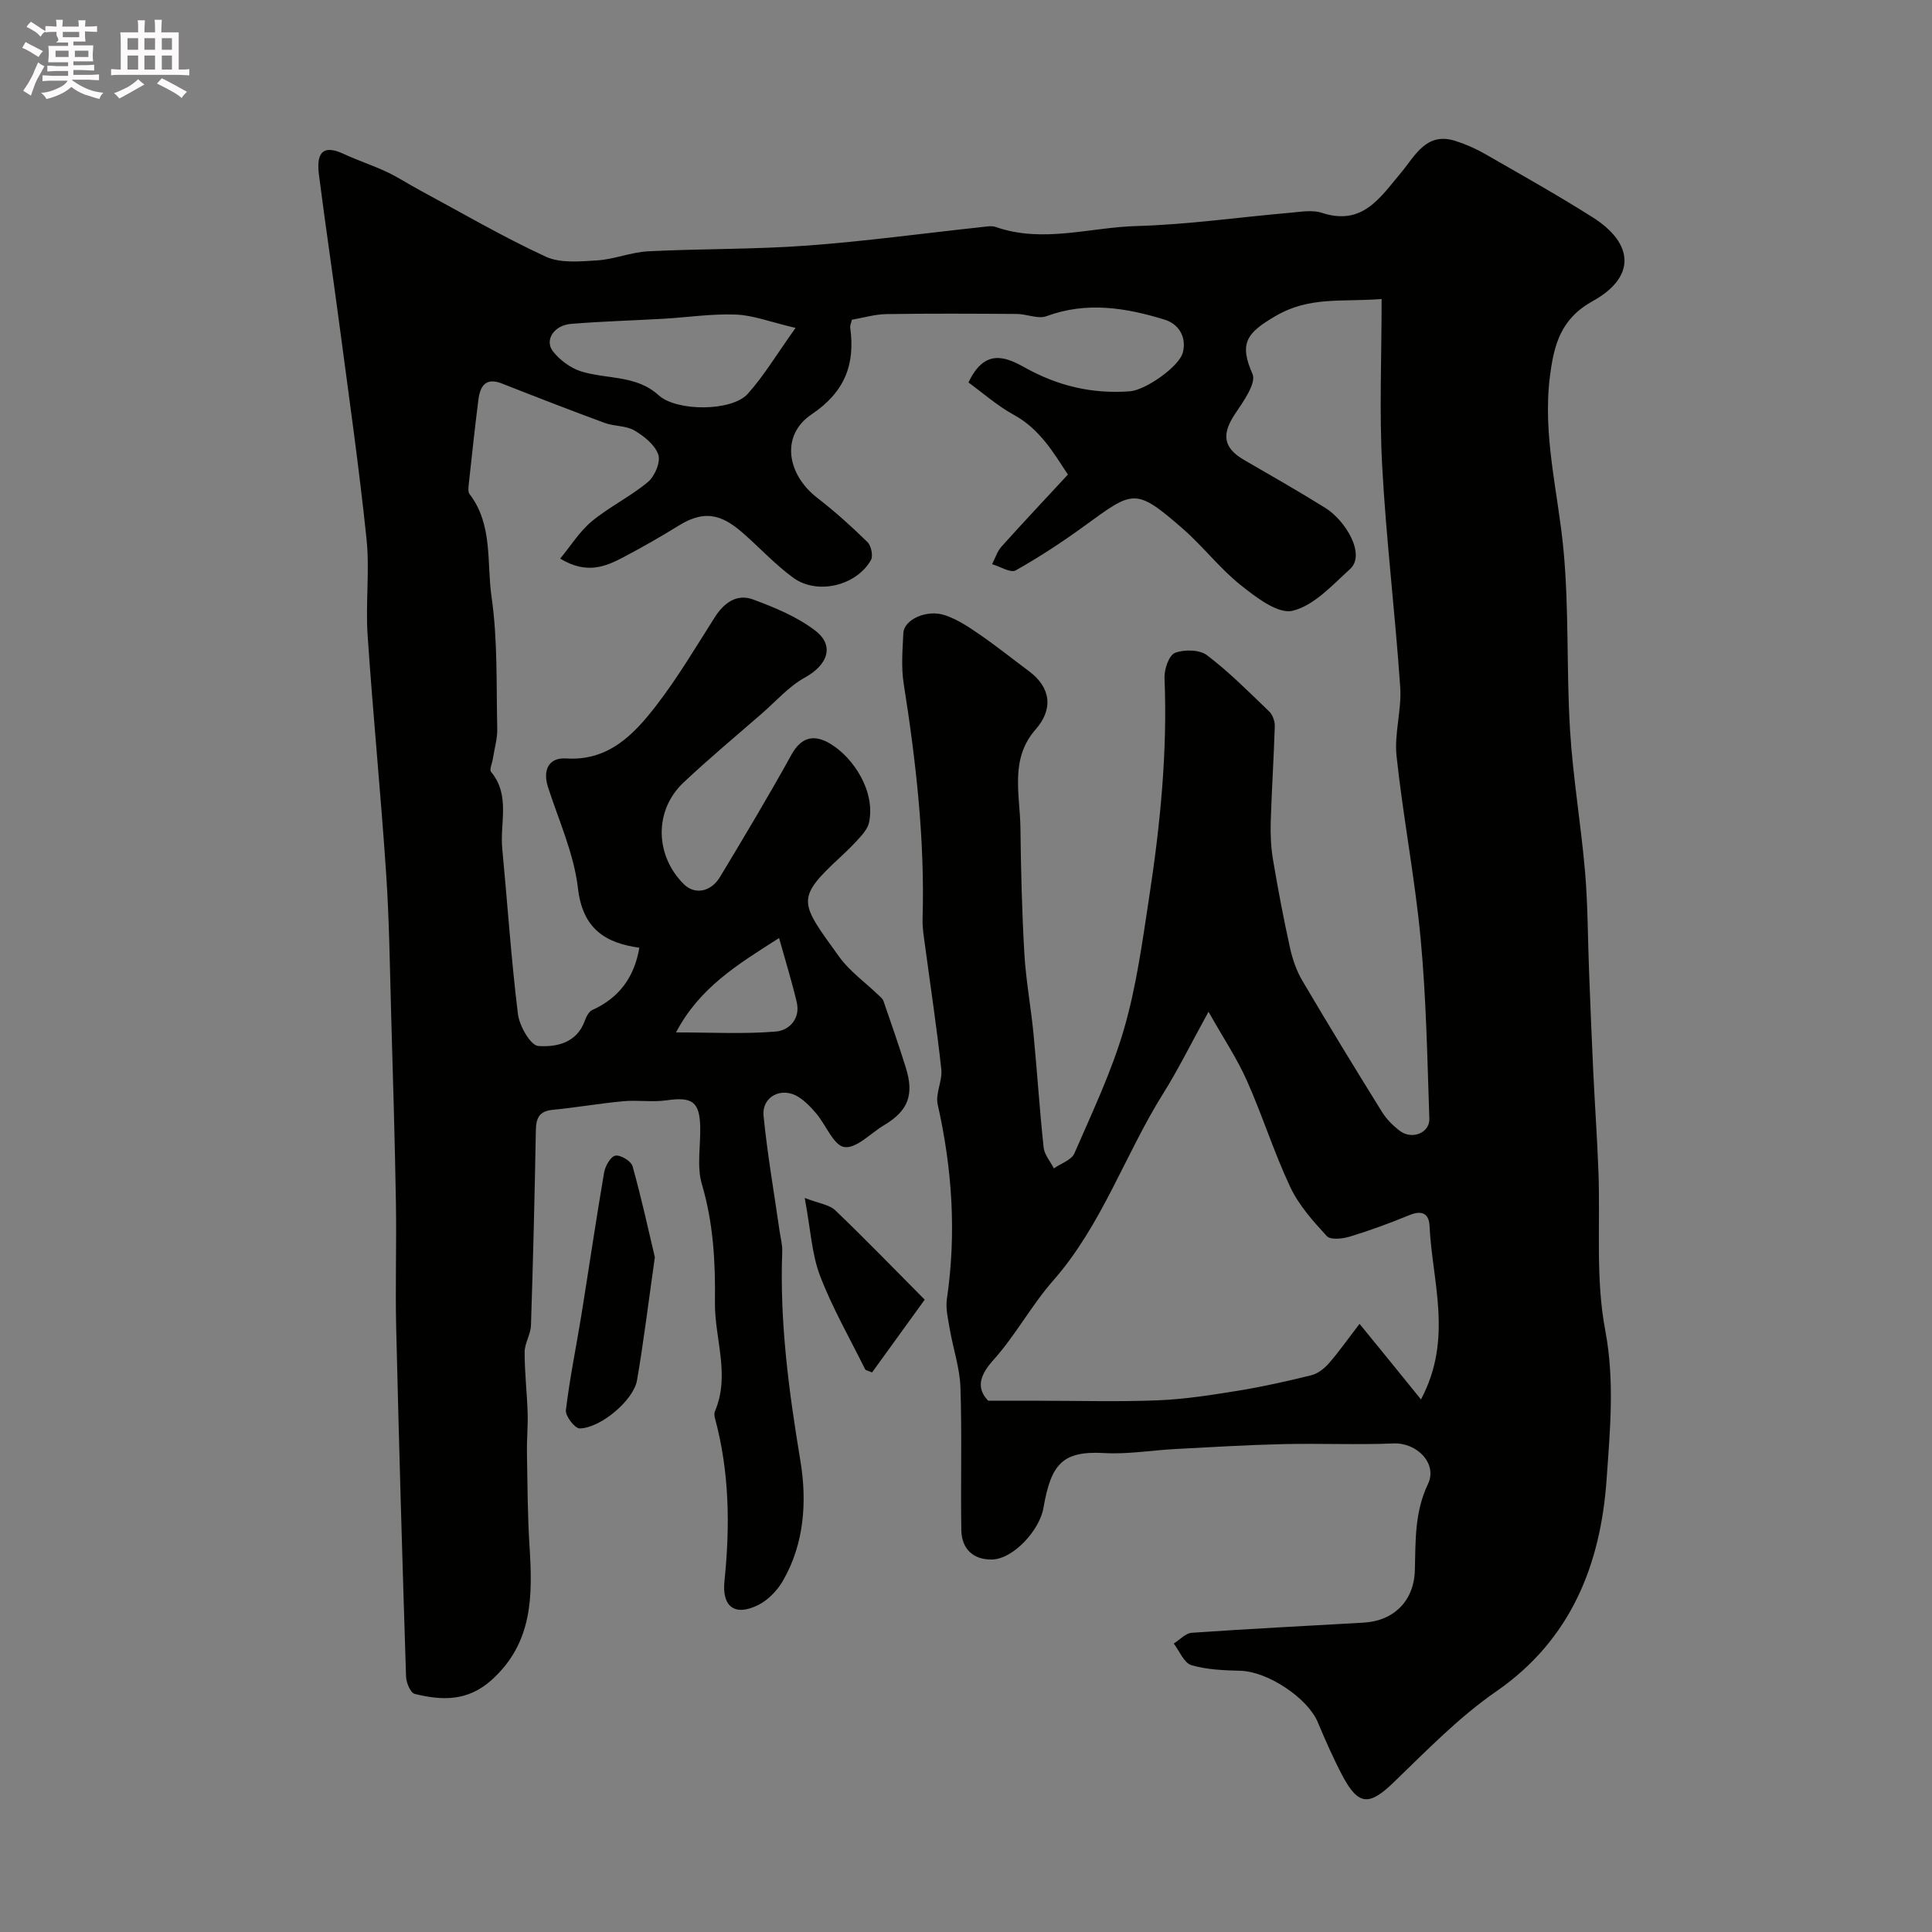 <svg enable-background="new 0 0 400 400" viewBox="0 0 400 400" xmlns="http://www.w3.org/2000/svg"><rect x="0" y="0" width="400" height="400" fill="#808080" stroke="none"/><path d="m6.8 9.5c.6.3 1.3.7 2.1 1.1-.4.4-.7.8-.9 1.2-.7-.4-1.3-.8-1.8-1.1s-1.1-.6-1.6-.8c.2-.4.5-.8.7-1.2.4.2.8.5 1.5.8zm.9 6.9c-.3.6-.5 1.1-.7 1.7s-.4 1.1-.6 1.7c-.6-.4-1.1-.7-1.6-1 .7-1 1.2-1.8 1.5-2.4.3-.5.6-1.1.8-1.7.3-.6.5-1.2.8-1.8.3.3.8.6 1.3.8-.7 1.3-1.2 2.2-1.5 2.7zm.1-11c.4.3 1 .7 1.7 1.1-.5.2-.8.6-1.1 1.1-.5-.6-1-1-1.4-1.2s-.9-.6-1.5-.8c.2-.4.5-.7.9-1.1.5.3.9.6 1.4.9zm10.5 13.1c1 .4 2 .6 3.1.7-.4.4-.7.8-.8 1.3-.9-.2-1.9-.6-3-.9-1-.4-2-.9-2.8-1.6-.5.4-1.1.9-1.9 1.3s-1.9.9-3.3 1.2c-.1-.3-.5-.8-1.1-1.3 1 0 2.1-.3 3.2-.8 1.2-.5 1.9-1 2.3-1.7h-3.2c-.4 0-1 0-2 .1v-1.2c1 0 1.7.1 2 .1h3.3v-1h-2.3c-.2 0-.9 0-2 .1v-1.2c1.2 0 1.9.1 2 .1h2.3v-.8h-4.1c0-.7.1-1.2.1-1.6 0-.5 0-1.1-.1-1.8h4.1v-.7h-2.5c1-.6.1-1.1.1-1.6v-.6h-.5c-.4 0-1 0-1.8.1v-1.3c1.2 0 1.9.1 2.1.1h.2c0-.3 0-.8-.1-1.4h1.4c0 .6-.1 1-.1 1.4h3.4c0-.4 0-.8-.1-1.3h1.5c0 .4-.1.9-.1 1.3.7 0 1.5 0 2.5-.1v1.2c-1 0-1.8-.1-2.5-.1v.6c0 .3 0 .8.1 1.5h-2.5v.8h4.1c0 .7-.1 1.3-.1 1.8s0 1 .1 1.5h-4.1v.8h1.4c.8 0 1.8 0 2.9-.1v1.2c-1 0-1.9-.1-2.8-.1h-1.5v1h3.2c.3 0 1 0 2.1-.1v1.2c-1.1 0-1.8-.1-2.1-.1h-3.4l-.1.1c1.4 1 2.4 1.5 3.4 1.9zm-4.1-6.7v-1.3h-2.7v1.3zm2.2-4.1v-1.1h-3.4v1.1zm1.9 4.1v-1.3h-2.8v1.3z" fill="#fcfafa"/><path d="m37 6.7v2.3 5.4c1 0 1.8 0 2.2-.1v1.3c-.6 0-1.5-.1-2.5-.1h-11.9c-.7 0-1.3 0-1.8.1v-1.3c.5 0 1.1.1 2 .1v-5.2c0-1 0-1.8-.1-2.5h3.7c0-1.3 0-2.1-.1-2.5h1.5c0 .4-.1 1.3-.1 2.5h2.2c0-1.2 0-2.1-.1-2.6h1.5c0 .4-.1 1.3-.1 2.6zm-12.3 13.7c-.3-.4-.7-.8-1.1-1.1 1.1-.4 2.1-.9 2.9-1.3.8-.5 1.5-1 2.1-1.6.4.4.9.8 1.3 1.1-2.5 1.4-4.2 2.4-5.2 2.9zm3.9-10.1v-2.4h-2.2v2.4zm0 4.1v-2.9h-2.2v2.9zm3.5-4.1v-2.4h-2.2v2.4zm0 4.1v-2.9h-2.2v2.9zm.4 2.9 1-1.1c.6.3 1.4.7 2.5 1.3s2 1.1 2.7 1.5c-.4.4-.8.8-1.1 1.3-.8-.8-2.5-1.7-5.1-3zm3.1-7v-2.4h-2.1v2.4zm0 4.1v-2.9h-2.1v2.9z" fill="#fcfafa"/><g fill="#010100"><path d="m286.05 61.91c-8.42.64-14.89-.57-21.87 3.47-6.12 3.54-7.67 5.68-4.86 12.06.82 1.87-1.87 5.67-3.56 8.17-2.89 4.28-2.52 7.11 1.82 9.62 5.65 3.27 11.32 6.5 16.85 9.95 4.11 2.57 8.41 9.61 5.08 12.64-3.67 3.33-7.48 7.58-11.9 8.63-3.03.73-7.6-2.81-10.77-5.34-4.34-3.46-7.78-8.01-11.98-11.67-9.83-8.56-10.22-7.91-20.3-.58-4.58 3.33-9.34 6.46-14.27 9.23-1.06.59-3.23-.8-4.89-1.28.64-1.22 1.05-2.63 1.94-3.63 4.37-4.87 8.86-9.64 13.76-14.93-2.93-4.41-5.74-9.38-11.21-12.37-3.42-1.87-6.4-4.53-9.38-6.69 3.39-7.19 7.79-5.26 11.7-3.08 6.83 3.81 13.98 5.5 21.76 4.9 3.2-.25 10.23-5.12 10.94-8.09.8-3.32-1.01-5.88-3.76-6.73-8.02-2.48-16.15-3.81-24.48-.73-1.75.65-4.08-.45-6.14-.46-9-.06-18-.11-27 .03-2.4.04-4.78.76-7.16 1.17-.15.69-.41 1.19-.34 1.64 1.05 7.67-1.14 13.34-8.04 17.98-6.34 4.27-5.15 12.33 1.21 17.25 3.65 2.82 7.09 5.92 10.39 9.15.78.76 1.22 2.88.72 3.75-3.04 5.33-11.12 7.25-16.07 3.65-3.58-2.61-6.66-5.91-9.98-8.87-4.14-3.69-7.76-5.63-13.67-1.97-3.74 2.31-7.56 4.5-11.45 6.55-3.77 1.99-7.68 3.65-13.16.32 2.24-2.7 4.04-5.65 6.56-7.73 3.63-3 7.99-5.11 11.6-8.12 1.41-1.18 2.67-4.13 2.16-5.65-.68-2.03-2.93-3.84-4.94-5.02-1.75-1.03-4.18-.84-6.17-1.57-7.13-2.63-14.21-5.38-21.28-8.16-3.41-1.34-4.52.6-4.87 3.39-.74 5.84-1.36 11.7-2 17.56-.07.65-.16 1.5.18 1.95 4.87 6.36 3.52 14.17 4.55 21.28 1.29 8.96.97 18.17 1.18 27.27.05 2.08-.59 4.17-.91 6.25-.14.93-.76 2.24-.37 2.71 4.03 4.84 1.81 10.54 2.31 15.83 1.09 11.43 1.85 22.9 3.25 34.29.3 2.47 2.61 6.52 4.22 6.63 3.63.26 7.91-.56 9.59-5.13.32-.87.85-1.99 1.59-2.32 5.54-2.5 8.7-6.77 9.74-12.89-6.97-.98-11.73-3.85-12.71-12.31-.82-7.13-3.96-14-6.2-20.94-1.15-3.57.18-6.17 3.73-5.94 8.79.57 14.04-4.95 18.68-10.96 4.47-5.79 8.21-12.14 12.15-18.32 1.9-2.98 4.56-4.86 7.85-3.65 4.51 1.66 9.16 3.58 12.93 6.47 4.08 3.13 2.53 7.13-2.16 9.71-3.3 1.82-5.94 4.86-8.84 7.39-5.46 4.76-11.04 9.4-16.31 14.37-6.1 5.76-5.91 15.07.1 21.03 2.22 2.2 5.58 1.66 7.49-1.52 5.03-8.36 10.06-16.74 14.77-25.28 2.14-3.88 4.88-4.22 8.13-2.24 4.67 2.83 9.33 9.78 7.94 16.29-.22 1.03-.98 2.02-1.7 2.84-1.32 1.5-2.74 2.91-4.21 4.27-9.41 8.71-8.43 9.34-.25 20.68 2.14 2.97 5.3 5.21 7.98 7.79.43.41.99.82 1.17 1.34 1.59 4.59 3.18 9.17 4.63 13.8 1.77 5.68.46 8.96-4.52 11.93-2.76 1.64-5.69 4.85-8.18 4.52-2.2-.28-3.82-4.54-5.82-6.93-1.06-1.26-2.26-2.51-3.63-3.4-3.5-2.27-7.7-.18-7.3 3.9.79 7.94 2.17 15.83 3.3 23.74.21 1.46.62 2.92.56 4.37-.54 14.56 1.37 28.85 3.75 43.2 1.39 8.33.88 17.18-3.62 24.94-1.16 2-3.06 3.97-5.1 4.99-4.82 2.4-7.54.38-6.99-4.93 1.17-11.34 1.05-22.59-1.95-33.68-.13-.47-.21-1.07-.03-1.48 3.24-7.55-.09-15.08.01-22.62.11-8.26-.32-16.35-2.7-24.4-1.09-3.69-.25-7.94-.35-11.93-.13-5.19-1.69-6.21-6.98-5.45-2.94.42-6.01-.09-8.98.19-4.88.45-9.73 1.31-14.61 1.78-2.84.28-3.42 1.78-3.46 4.33-.24 13.44-.57 26.87-1.01 40.3-.06 1.85-1.3 3.68-1.31 5.52-.01 4.2.49 8.41.62 12.61.09 2.71-.19 5.42-.14 8.13.11 6.48.12 12.98.53 19.44.64 10.19.75 19.94-7.82 27.69-4.98 4.49-10.3 4.3-15.96 2.9-.86-.21-1.74-2.31-1.78-3.56-.77-24.03-1.47-48.05-2.04-72.08-.21-8.69.09-17.4-.06-26.09-.22-12.94-.61-25.87-.98-38.8-.28-9.81-.39-19.63-1.05-29.42-1.1-16.42-2.72-32.81-3.83-49.23-.45-6.64.46-13.38-.23-19.98-1.52-14.64-3.61-29.22-5.54-43.81-1.39-10.54-2.97-21.05-4.31-31.59-.47-3.75.25-6.56 5.14-4.27 2.9 1.36 5.98 2.35 8.88 3.71 2.35 1.11 4.55 2.55 6.84 3.79 8.66 4.66 17.17 9.64 26.08 13.76 3.05 1.41 7.13 1 10.7.78 3.53-.23 6.99-1.7 10.52-1.88 10.94-.55 21.93-.38 32.85-1.18 12.08-.88 24.11-2.54 36.16-3.83.99-.11 2.1-.33 2.98-.02 9.73 3.4 19.44.07 29.12-.2 10.65-.3 21.27-1.84 31.91-2.76 2.15-.19 4.51-.62 6.46.02 8.43 2.77 12.06-3.15 16.41-8.32 2.88-3.42 5.17-8.49 11.22-6.57 2.16.68 4.28 1.62 6.24 2.75 7.44 4.27 14.92 8.47 22.17 13.05 8.69 5.5 8.95 12.44.06 17.36-6.63 3.66-8.04 9.03-8.87 15.57-1.56 12.25 1.69 24.01 2.81 36 1.16 12.36.59 24.86 1.35 37.27.6 9.81 2.27 19.54 3.11 29.34.59 6.95.56 13.96.84 20.94.26 6.77.53 13.54.85 20.31.33 6.93.82 13.86 1.08 20.8.41 10.96-.62 22.17 1.4 32.81 1.99 10.5 1 20.77.29 30.9-1.22 17.52-7.28 33.17-22.88 43.94-7.74 5.35-14.43 12.28-21.25 18.85-4.99 4.81-7.26 4.82-10.55-1.4-1.9-3.6-3.54-7.34-5.12-11.1-2.11-5.02-10.34-10.47-15.95-10.64-3.43-.1-6.98-.21-10.22-1.17-1.52-.45-2.45-2.91-3.65-4.47 1.24-.77 2.44-2.14 3.72-2.23 11.86-.82 23.73-1.42 35.59-2.1 6.27-.36 10.44-4.52 10.61-10.82.17-6.07-.08-12.02 2.71-17.86 2.05-4.29-2.34-8.61-7.07-8.42-7.65.31-15.33-.04-22.99.14-7.4.17-14.79.62-22.18 1.01-4.94.26-9.89 1.12-14.79.84-8.75-.5-11.01 2.37-12.58 11.38-.8 4.59-6.23 10.58-10.67 10.66-3.87.07-6.26-2.21-6.33-6.07-.16-9.86.15-19.73-.18-29.58-.14-4.02-1.51-7.99-2.2-12-.36-2.1-.9-4.3-.6-6.35 1.98-13.55 1.1-26.89-1.91-40.21-.51-2.24 1-4.88.75-7.25-.91-8.45-2.2-16.86-3.32-25.29-.26-1.95-.62-3.93-.56-5.88.48-16.39-1.36-32.56-3.91-48.71-.54-3.42-.24-6.99-.07-10.48.14-2.78 4.83-4.96 8.63-3.68 2.55.85 4.91 2.43 7.16 3.98 3.5 2.41 6.82 5.07 10.23 7.61 4.54 3.4 5.06 7.84 1.35 12.07-5.39 6.14-3.21 13.47-3.13 20.41.1 8.65.31 17.31.81 25.94.32 5.55 1.35 11.05 1.89 16.59.76 7.86 1.26 15.74 2.1 23.58.16 1.51 1.39 2.9 2.12 4.34 1.46-1.02 3.65-1.72 4.25-3.1 3.69-8.5 7.72-16.95 10.29-25.81 2.57-8.85 3.8-18.13 5.2-27.28 2.3-15.03 3.8-30.13 3.17-45.39-.07-1.77.93-4.66 2.17-5.15 1.91-.74 5.09-.68 6.63.49 4.59 3.48 8.69 7.62 12.86 11.63.72.69 1.2 2.03 1.17 3.05-.2 6.6-.64 13.2-.84 19.8-.08 2.62.04 5.3.48 7.88 1.02 6.08 2.17 12.15 3.5 18.17.52 2.35 1.33 4.76 2.55 6.82 5.37 9.12 10.89 18.16 16.48 27.16.94 1.52 2.3 2.89 3.73 3.97 2.5 1.89 6.2.43 6.1-2.53-.42-12.39-.64-24.81-1.79-37.14-1.19-12.69-3.64-25.25-5-37.93-.5-4.68 1.09-9.56.76-14.28-1.04-15.25-2.9-30.45-3.73-45.71-.62-11.18-.12-22.47-.12-34.64zm8.15 227.83c6.7-12.62 2.3-24.37 1.77-35.96-.12-2.58-1.63-3.24-4.15-2.21-4.04 1.66-8.15 3.18-12.33 4.45-1.5.46-4.01.74-4.78-.09-2.85-3.09-5.79-6.38-7.56-10.13-3.39-7.19-5.77-14.84-9.01-22.1-2.05-4.6-4.9-8.85-7.93-14.23-3.68 6.69-6.27 11.96-9.38 16.92-7.95 12.7-12.69 27.25-22.79 38.75-4.51 5.13-7.79 11.34-12.35 16.41-3.12 3.46-3.43 5.99-1.1 8.46h10.54c8.21 0 16.42.24 24.62-.09 5.53-.22 11.05-1.09 16.52-1.98 5.13-.83 10.22-1.97 15.26-3.22 1.33-.33 2.66-1.39 3.59-2.45 2.02-2.3 3.78-4.82 6.36-8.18 4.32 5.28 8.32 10.21 12.72 15.65zm-129.49-221.85c-5.24-1.23-8.76-2.62-12.34-2.76-4.96-.2-9.96.57-14.94.86-6.41.37-12.84.54-19.23 1.07-3.55.29-5.53 3.42-3.68 5.73 1.43 1.79 3.62 3.42 5.79 4.1 5.33 1.67 11.4.7 16.05 4.94 3.72 3.39 15.15 3.39 18.46-.3 3.38-3.77 6.01-8.21 9.89-13.64zm-3.41 126.32c-8.76 5.58-16.46 10.29-21.34 19.54 7.35 0 14.06.37 20.69-.18 2.68-.22 5.13-2.62 4.3-6.1-1.01-4.27-2.31-8.47-3.65-13.26z"/><path d="m135.58 260.3c-1.37 9.63-2.33 17.58-3.69 25.47-.71 4.14-7.54 9.9-11.87 9.97-.99.02-3-2.57-2.86-3.76.79-6.63 2.15-13.18 3.22-19.78 1.58-9.82 3.02-19.67 4.7-29.48.23-1.32 1.37-3.3 2.34-3.46 1.08-.18 3.26 1.15 3.55 2.21 1.87 6.7 3.35 13.51 4.61 18.83z"/><path d="m180.55 284.15c-.88-.39-1.33-.44-1.43-.65-3.18-6.42-6.78-12.68-9.33-19.34-1.72-4.48-1.95-9.53-3.18-16.14 2.96 1.15 5.09 1.39 6.32 2.56 6.15 5.88 12.07 12 18.52 18.5-3.89 5.38-7.43 10.28-10.9 15.07z"/></g></svg>